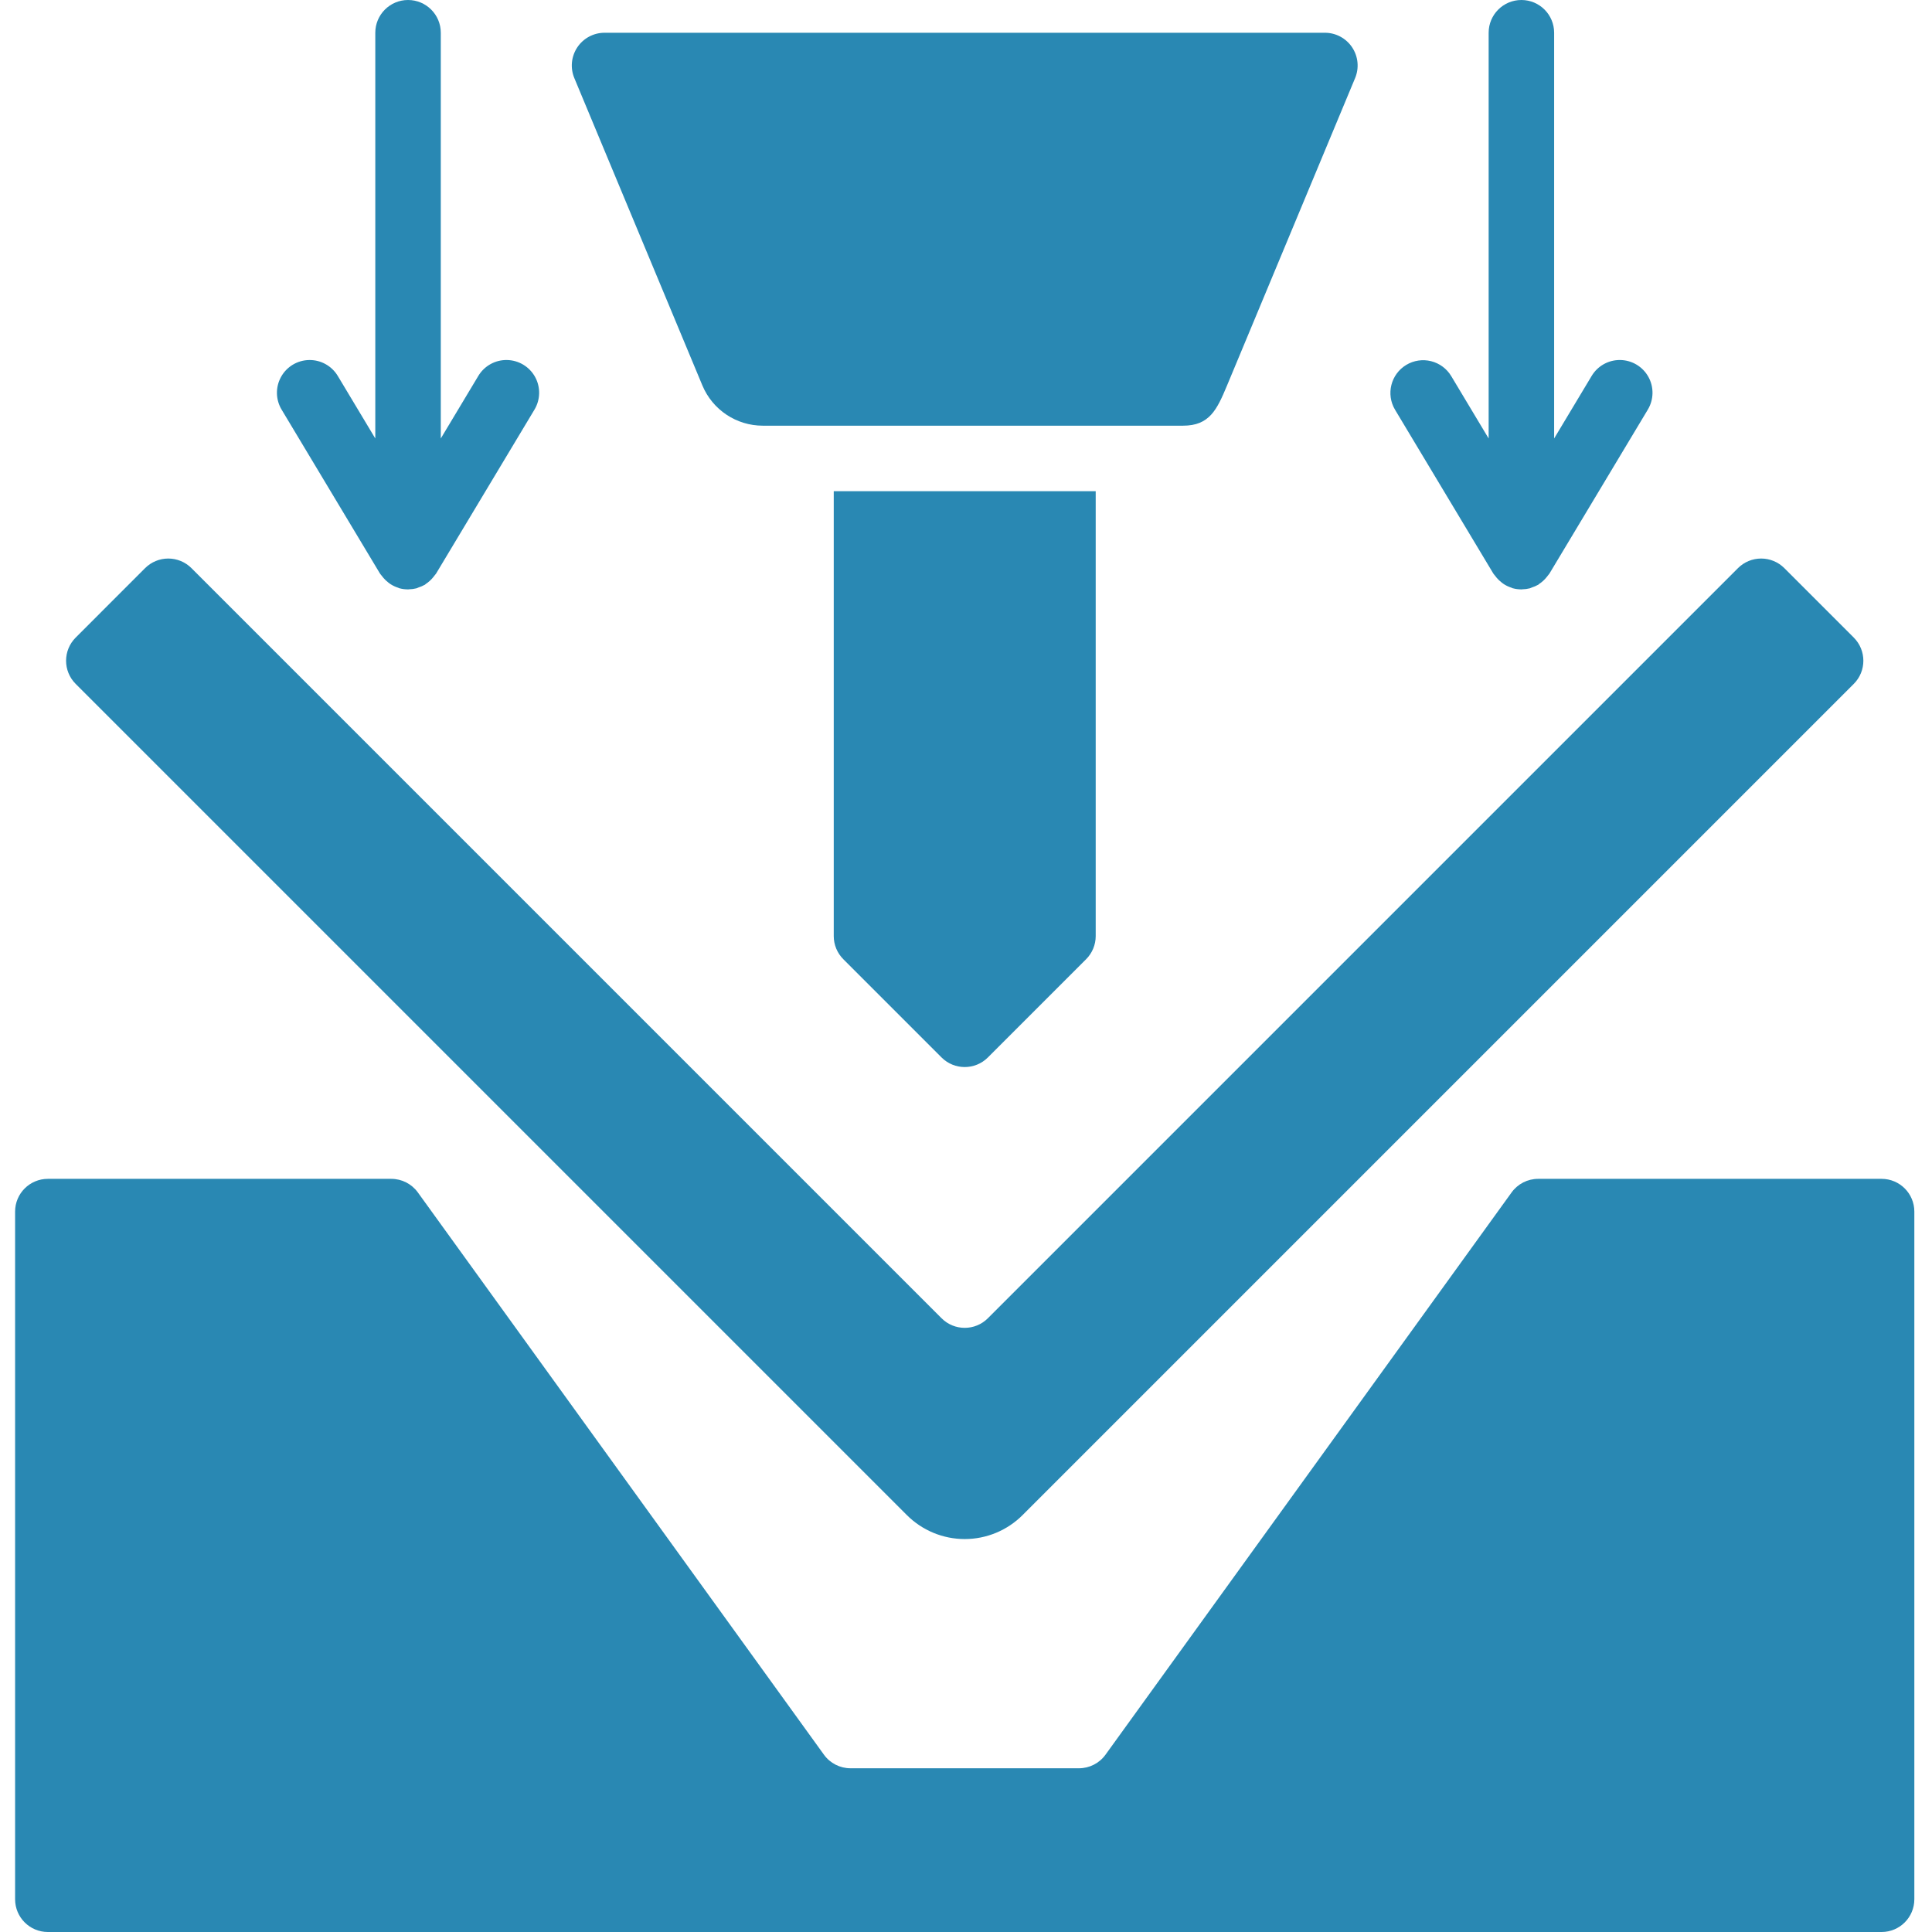 <svg width="134" height="134" viewBox="0 0 134 134" fill="none" xmlns="http://www.w3.org/2000/svg">
<path d="M58.492 66.53L65.305 73.344C66.192 74.23 67.631 74.23 68.517 73.344L75.331 66.53C75.756 66.103 75.996 65.526 75.996 64.924V34.067H57.827V64.924C57.827 65.526 58.066 66.103 58.492 66.53Z" fill="#2988B3"/>
<path d="M39.834 5.416L48.714 26.73C49.42 28.423 51.074 29.526 52.908 29.525H82.053C83.886 29.525 84.402 28.423 85.108 26.73L93.988 5.416C94.28 4.715 94.202 3.915 93.781 3.283C93.36 2.651 92.651 2.272 91.892 2.272H41.93C41.172 2.272 40.462 2.651 40.041 3.283C39.62 3.915 39.542 4.715 39.834 5.416Z" fill="#2988B3"/>
<path d="M10.065 39.403L5.249 44.221C4.361 45.109 4.361 46.546 5.249 47.434L62.896 105.082C63.962 106.147 65.405 106.746 66.911 106.746C68.417 106.746 69.862 106.147 70.926 105.082L128.574 47.434C129.461 46.546 129.461 45.109 128.574 44.221L123.757 39.403C123.331 38.978 122.753 38.739 122.151 38.739C121.548 38.739 120.97 38.978 120.545 39.403L68.517 91.432C67.631 92.319 66.192 92.319 65.305 91.432L13.277 39.403C12.851 38.978 12.273 38.739 11.671 38.739C11.069 38.739 10.491 38.978 10.065 39.403Z" fill="#2988B3"/>
<path d="M130.505 81.763H106.683C105.953 81.763 105.268 82.113 104.842 82.704L76.676 121.702C76.249 122.294 75.564 122.644 74.835 122.644H58.988C58.258 122.644 57.573 122.294 57.147 121.702L28.981 82.704C28.554 82.113 27.869 81.763 27.14 81.763H3.319C2.064 81.763 1.047 82.78 1.047 84.034V131.728C1.047 132.983 2.064 134 3.319 134H130.505C131.759 134 132.775 132.983 132.775 131.728V84.034C132.775 82.78 131.759 81.763 130.505 81.763Z" fill="#2988B3"/>
<path d="M28.301 0C27.047 0 26.03 1.017 26.03 2.272V30.412L23.435 26.086C23.02 25.385 22.261 24.958 21.446 24.971C20.631 24.982 19.884 25.43 19.491 26.144C19.096 26.858 19.116 27.728 19.54 28.424L26.354 39.78C26.379 39.822 26.416 39.853 26.445 39.894C26.492 39.96 26.542 40.023 26.596 40.084C26.694 40.198 26.804 40.302 26.922 40.394C26.98 40.439 27.036 40.485 27.098 40.523C27.261 40.626 27.434 40.706 27.616 40.764C27.645 40.773 27.668 40.793 27.697 40.801L27.717 40.804C27.898 40.852 28.083 40.876 28.269 40.878L28.301 40.881H28.303C28.323 40.881 28.343 40.874 28.364 40.873C28.54 40.87 28.715 40.846 28.886 40.804C28.937 40.79 28.984 40.761 29.034 40.743C29.175 40.699 29.311 40.641 29.44 40.569L29.47 40.557C29.492 40.544 29.503 40.521 29.524 40.508C29.724 40.377 29.903 40.214 30.053 40.027C30.093 39.977 30.133 39.931 30.169 39.878C30.193 39.844 30.227 39.816 30.248 39.779L37.062 28.423C37.486 27.727 37.505 26.857 37.112 26.143C36.717 25.429 35.971 24.981 35.156 24.97C34.341 24.957 33.582 25.384 33.168 26.085L30.572 30.412V2.272C30.572 1.017 29.556 0 28.301 0Z" fill="#2988B3"/>
<path d="M97.539 25.307C96.464 25.952 96.115 27.348 96.76 28.423L103.574 39.779C103.6 39.821 103.637 39.852 103.664 39.893C103.711 39.959 103.761 40.023 103.815 40.083C103.914 40.197 104.023 40.301 104.142 40.393C104.2 40.438 104.255 40.484 104.317 40.522C104.479 40.625 104.654 40.705 104.836 40.763C104.864 40.772 104.887 40.792 104.915 40.8L104.936 40.803C105.116 40.851 105.302 40.875 105.488 40.878L105.522 40.881C105.542 40.881 105.564 40.874 105.584 40.873C105.76 40.87 105.936 40.846 106.107 40.804C106.158 40.79 106.205 40.761 106.256 40.743C106.396 40.699 106.532 40.641 106.662 40.569L106.69 40.557C106.713 40.544 106.723 40.521 106.744 40.508C106.945 40.377 107.124 40.214 107.273 40.027C107.313 39.977 107.354 39.931 107.39 39.878C107.414 39.844 107.447 39.816 107.468 39.779L114.282 28.423C114.707 27.727 114.726 26.857 114.332 26.143C113.938 25.429 113.191 24.981 112.377 24.97C111.562 24.957 110.802 25.384 110.388 26.085L107.792 30.412V2.272C107.792 1.017 106.776 0 105.522 0C104.267 0 103.25 1.017 103.25 2.272V30.412L100.655 26.086C100.346 25.57 99.843 25.198 99.259 25.051C98.674 24.905 98.056 24.997 97.539 25.307Z" fill="#2988B3"/>
</svg>
